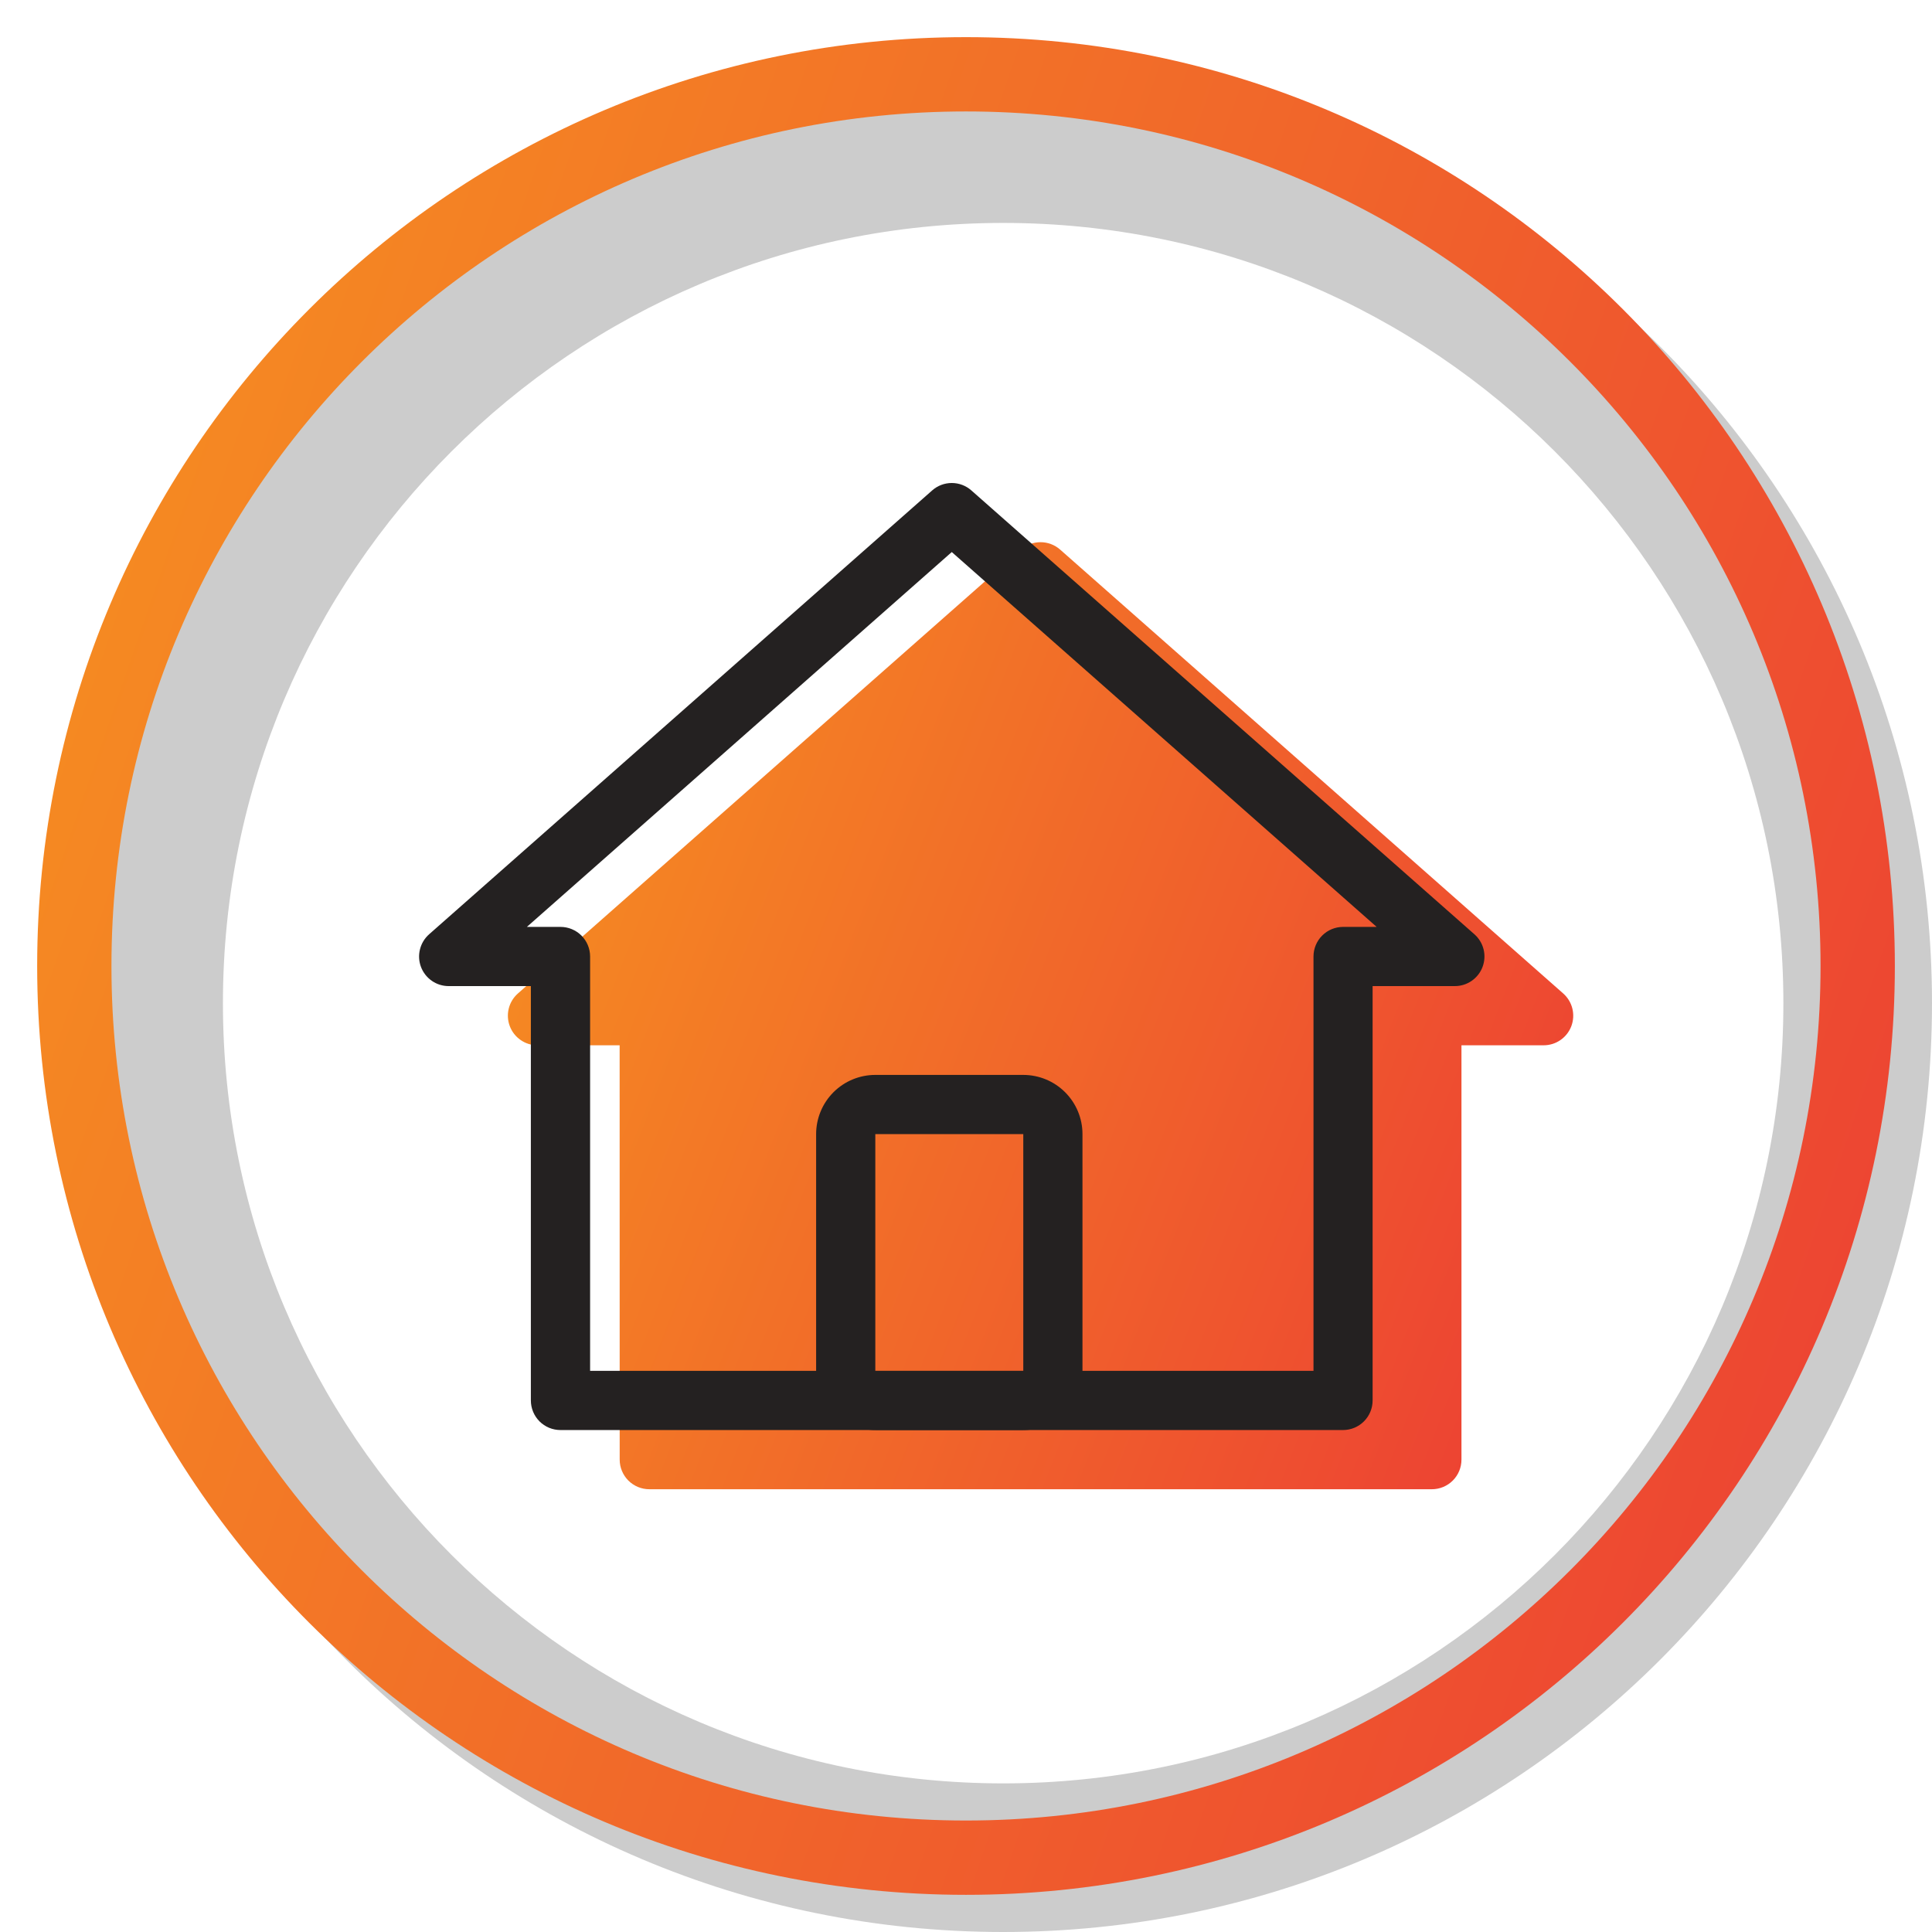 <svg width="80" height="80" viewBox="0 0 80 80" fill="none" xmlns="http://www.w3.org/2000/svg">
<g clip-path="url(#clip0_12907_583)">
<path opacity="0.2" fill-rule="evenodd" clip-rule="evenodd" d="M41.539 80C62.782 80 80 62.782 80 41.539C80 20.296 62.782 3.077 41.539 3.077C20.296 3.077 3.077 20.296 3.077 41.539C3.077 62.782 20.296 80 41.539 80ZM41.539 73.846C59.382 73.846 73.846 59.382 73.846 41.539C73.846 23.696 59.382 9.231 41.539 9.231C23.696 9.231 9.231 23.696 9.231 41.539C9.231 59.382 23.696 73.846 41.539 73.846Z" fill="black"/>
<path fill-rule="evenodd" clip-rule="evenodd" d="M40 75.384C59.542 75.384 75.385 59.541 75.385 40C75.385 20.458 59.542 4.615 40 4.615C20.459 4.615 4.615 20.458 4.615 40C4.615 59.541 20.459 75.384 40 75.384ZM40 78.461C61.243 78.461 78.462 61.243 78.462 40C78.462 18.756 61.243 1.538 40 1.538C18.757 1.538 1.539 18.756 1.539 40C1.539 61.243 18.757 78.461 40 78.461Z" fill="url(#paint0_linear_12907_583)"/>
<path d="M25.658 43.283H22.253C22.005 43.283 21.762 43.207 21.558 43.065C21.353 42.923 21.196 42.723 21.109 42.49C21.021 42.257 21.006 42.003 21.066 41.762C21.126 41.52 21.258 41.303 21.445 41.138L42.278 22.756C42.502 22.559 42.789 22.451 43.087 22.451C43.385 22.451 43.672 22.559 43.896 22.756L64.73 41.138C64.916 41.303 65.048 41.52 65.108 41.762C65.168 42.003 65.153 42.257 65.066 42.49C64.978 42.723 64.821 42.923 64.617 43.065C64.412 43.207 64.169 43.283 63.921 43.283H60.516V60.44C60.516 60.765 60.387 61.077 60.157 61.307C59.928 61.536 59.616 61.666 59.291 61.666H26.886C26.561 61.666 26.249 61.536 26.019 61.307C25.79 61.077 25.66 60.765 25.66 60.44L25.658 43.283Z" fill="url(#paint1_linear_12907_583)"/>
<path fill-rule="evenodd" clip-rule="evenodd" d="M18.577 40.832H21.982V57.989C21.982 58.314 22.111 58.626 22.34 58.856C22.57 59.086 22.882 59.215 23.207 59.215H55.612C55.937 59.215 56.248 59.086 56.478 58.856C56.708 58.626 56.837 58.314 56.837 57.989V40.832H60.244C60.493 40.832 60.736 40.756 60.94 40.614C61.145 40.472 61.301 40.272 61.389 40.039C61.477 39.806 61.492 39.552 61.432 39.311C61.372 39.069 61.24 38.852 61.053 38.687L40.219 20.305C39.996 20.108 39.708 20 39.411 20C39.113 20 38.825 20.108 38.602 20.305L17.768 38.687C17.582 38.852 17.45 39.069 17.39 39.311C17.329 39.552 17.344 39.806 17.432 40.039C17.52 40.272 17.677 40.472 17.881 40.614C18.085 40.756 18.328 40.832 18.577 40.832ZM23.207 38.381H21.817L39.411 22.859L57.004 38.381H55.614C55.289 38.381 54.977 38.51 54.748 38.74C54.518 38.97 54.389 39.282 54.389 39.606V56.764H24.435V39.606C24.435 39.282 24.306 38.97 24.076 38.74C23.846 38.51 23.534 38.381 23.209 38.381" fill="#242121"/>
<path fill-rule="evenodd" clip-rule="evenodd" d="M42.372 44.51H36.245C35.594 44.51 34.971 44.768 34.511 45.228C34.052 45.688 33.794 46.311 33.794 46.961V56.765C33.794 57.415 34.052 58.039 34.511 58.498C34.971 58.958 35.594 59.216 36.245 59.216H42.372C43.022 59.216 43.645 58.958 44.105 58.498C44.565 58.039 44.823 57.415 44.823 56.765V46.961C44.823 46.311 44.565 45.688 44.105 45.228C43.645 44.768 43.022 44.51 42.372 44.51ZM36.245 56.765V46.961H42.372V56.765H36.245Z" fill="#242121"/>
</g>
<defs>
<linearGradient id="paint0_linear_12907_583" x1="78.462" y1="78.461" x2="-14.001" y2="46.514" gradientUnits="userSpaceOnUse">
<stop stop-color="#EC3D34"/>
<stop offset="1" stop-color="#F69220"/>
</linearGradient>
<linearGradient id="paint1_linear_12907_583" x1="65.144" y1="61.666" x2="13.578" y2="41.622" gradientUnits="userSpaceOnUse">
<stop stop-color="#EC3D34"/>
<stop offset="1" stop-color="#F69220"/>
</linearGradient>
<clipPath id="clip0_12907_583">
<rect width="80" height="80" fill="white"/>
</clipPath>
</defs>
</svg>
